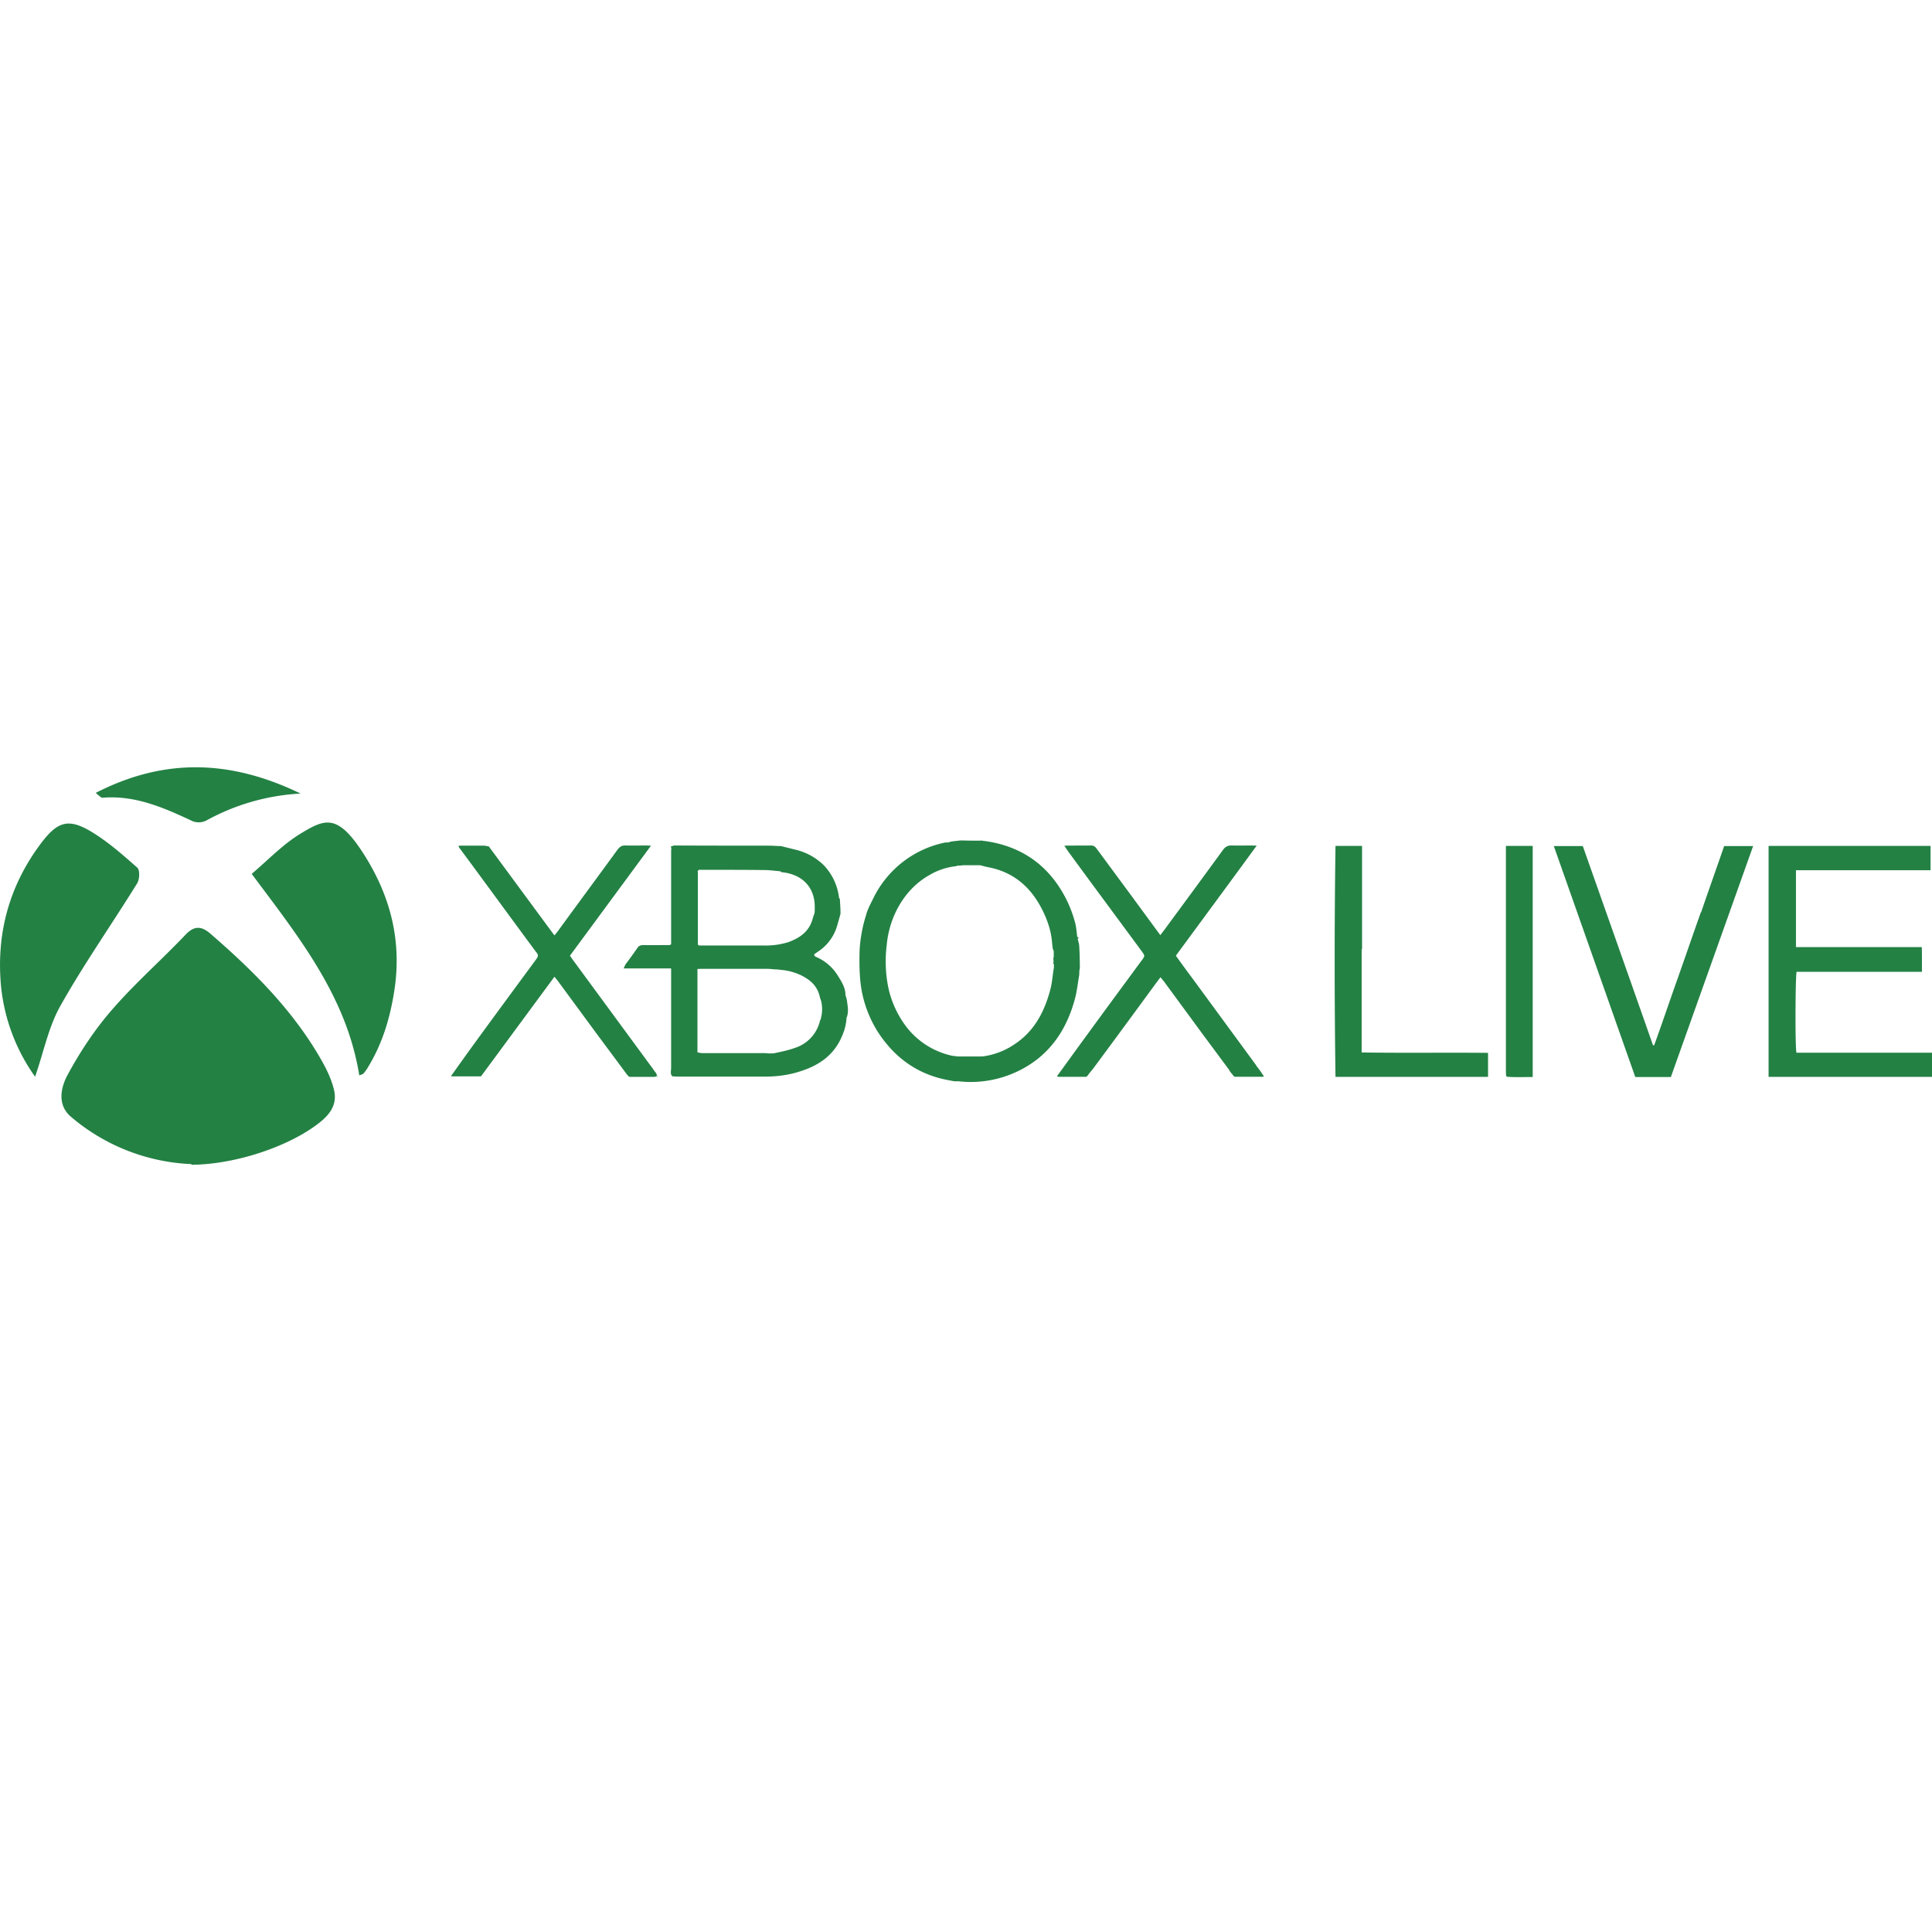 <svg xmlns="http://www.w3.org/2000/svg" width="24" height="24" fill="none" viewBox="0 0 24 24">
  <path fill="#238144" d="m10.518 12.41-.015-.046c0-.095-.05-.172-.097-.247a.59.59 0 0 0-.273-.232c-.01-.003-.015-.015-.02-.023.003-.007.003-.01.005-.01l.035-.025a.577.577 0 0 0 .235-.292c.02-.06.035-.12.053-.183v-.017c0-.055-.005-.113-.008-.168-.002-.005-.007-.007-.01-.012a.702.702 0 0 0-.19-.407.748.748 0 0 0-.36-.195l-.172-.043h-.012c-.048 0-.093-.005-.14-.005-.39 0-.78 0-1.17-.002-.012 0-.025.007-.037.01h-.003l-.005.002c0 .005 0 .008.003.01 0 .01.002.02.005.028h-.005v1.179h-.005s-.008.005-.01.008c-.11 0-.22.002-.33 0-.035 0-.058.01-.075.037a6.31 6.31 0 0 1-.148.205l-.022.048h.59v1.232c0 .024-.005.05-.003.072 0 .013.01.025.018.037l.07.003h1.074c.155 0 .303-.018.452-.068.24-.077.423-.21.518-.45a.628.628 0 0 0 .05-.212c.027-.065.017-.13.007-.197 0-.015-.005-.028-.007-.043l.002.005Zm-1.857-1.59h.005l.013-.01v-.005h.027c.263 0 .528 0 .79.003.065 0 .13.01.195.015l.018.012c.234.02.41.167.412.425v.055a.191.191 0 0 1-.005.037.443.443 0 0 0-.02.058c-.043.162-.16.242-.307.295a.957.957 0 0 1-.315.04h-.79c-.003-.003-.008-.005-.01-.008h-.005v-.912l-.008-.005Zm1.527 1.852a.464.464 0 0 1-.312.345c-.082.03-.167.047-.25.065-.047.01-.097 0-.145 0h-.757a.25.25 0 0 1-.06-.01v-1.035l.055-.002h.807c.035 0 .07.005.105.007h.018c.04.005.082.008.122.015.102.02.2.057.285.123.07.055.112.124.13.212l.015.045a.44.44 0 0 1-.01.235h-.003Zm3.219-.558c0-.02 0-.037.002-.057 0-.01.003-.017.005-.027v-.015c0-.085-.002-.168-.007-.253 0-.035-.012-.067-.02-.1.027-.015 0-.017-.005-.025-.008-.052-.01-.105-.022-.157a1.507 1.507 0 0 0-.198-.455c-.225-.347-.555-.535-.965-.582-.002-.005-.007-.005-.01 0-.08 0-.162 0-.242-.003h-.01l-.115.013-.042.012c-.018 0-.038 0-.055.005a1.276 1.276 0 0 0-.87.68c-.035.072-.075.142-.095.22a1.77 1.77 0 0 0-.08.442c-.005.208-.002.413.053.612.052.188.137.36.26.515.184.235.422.393.714.463.048.012.098.02.148.03h.052a1.352 1.352 0 0 0 .982-.275c.243-.193.385-.45.465-.745.027-.098.037-.203.055-.303v.005Zm-.317-.084c-.015.09-.02.184-.045.272-.073.272-.2.512-.445.672a.919.919 0 0 1-.397.15.015.015 0 0 0-.013 0h-.292c-.028-.005-.055-.005-.083-.012a.978.978 0 0 1-.557-.358 1.24 1.24 0 0 1-.22-.472 1.632 1.632 0 0 1-.023-.54 1.22 1.22 0 0 1 .1-.387c.095-.208.238-.378.44-.49a.816.816 0 0 1 .323-.105l.015-.007h.017a.409.409 0 0 0 .055-.005h.21c.037.01.075.02.112.027.298.06.505.235.645.497.06.113.108.235.128.363.007.042.01.087.015.13 0 .017.01.035.015.052v.043c0 .015 0 .027-.003.042 0 0-.005.003-.005.005 0 .003.003.008.005.01v.043s-.005.002-.005.005l.005.01h.005v.055h-.002Zm9.226 1.047c-.018-.083-.013-.953.002-1.005h1.557v-.157c0-.048 0-.095-.002-.15H22.31v-.955h1.672v-.302H21.97v2.869H24v-.3h-1.684Z"/>
  <path fill="#238144" d="M8.13 13.306c-.013-.02-.026-.04-.04-.057l-.953-1.297c-.02-.025-.037-.052-.057-.08l1.007-1.367c-.033 0-.048-.002-.063-.002-.085 0-.167.002-.252 0-.048-.003-.075.017-.103.055-.244.335-.49.667-.734 1.002a.698.698 0 0 1-.048.06l-.807-1.095c-.002-.005-.007-.007-.01-.012-.02 0-.04-.008-.062-.008h-.293c-.007 0-.015.005-.022.005.005.008.01.013.012.02.313.423.622.847.935 1.27.05.067.062.062.002.142-.28.38-.56.76-.837 1.142l-.195.273-.007.014h.372l.912-1.237c.018.02.028.033.04.048l.478.65.384.517c.005.005.01.01.015.018l.005-.003-.005.005.018.008h.302c.03 0 .045-.01.028-.043l-.02-.027h-.003Zm12.999-1.974c-.098.275-.193.553-.29.827-.098.275-.19.55-.29.825h-.015c-.29-.827-.582-1.652-.872-2.474h-.36l1.012 2.869h.442l1.022-2.869h-.36c-.094.273-.192.547-.287.825l-.002-.003Zm-4.209.458v-1.282h-.33a99.758 99.758 0 0 0 0 2.869h1.895v-.298c-.527-.005-1.045.003-1.57-.005V11.79h.006Zm1.787-1.207v2.711c0 .022 0 .047.003.07.002.005.007.007.01.012.107.008.212.003.32.003v-2.871h-.333v.075Zm-3.031 2.751-.012-.018-.018-.025-.01-.014c-.007-.008-.012-.018-.02-.025-.01-.013-.017-.028-.027-.04l-.765-1.043a16.505 16.505 0 0 1-.217-.297c.334-.455.667-.905 1.004-1.367l-.06-.002c-.082 0-.165.002-.245 0-.052-.003-.085.015-.115.057-.242.332-.487.665-.73.995-.014.02-.03.037-.047.062l-.35-.477-.437-.592c-.018-.025-.035-.045-.073-.045-.107.002-.215 0-.322.002h-.01c0 .003.005.005.005.008.013.022.027.042.043.065.3.41.602.817.902 1.224.057.078.055.068 0 .143-.213.29-.428.58-.64.872-.13.177-.258.355-.387.532l-.015.02c.005 0 .01.005.015.008h.35l.02-.02.012-.018.012-.015c.015-.018.03-.035.045-.055.263-.355.525-.712.785-1.067l.048-.063a.46.46 0 0 0 .04.05l.477.65.33.445.012.018s0 .007.005.01c.008.01.015.02.025.03l.01.014c.008.008.013.015.02.02h.35c.005 0 .01-.005.015-.007l-.015-.02s-.008-.01-.01-.015Z"/>
  <path fill="#238144" d="m8.16 13.369.004.008.005-.006s-.002-.005-.005-.007c0 0-.005.002-.005.005Zm-5.78 1.092a2.462 2.462 0 0 1-1.495-.585c-.183-.152-.128-.377-.038-.537.155-.285.338-.56.55-.802.282-.325.61-.612.907-.925.11-.117.2-.107.308-.015.537.465 1.037.962 1.389 1.587.06.107.115.223.145.342.057.215-.073.348-.235.463-.382.275-1.015.477-1.532.48v-.008Zm.744-3.603c.205-.173.392-.373.622-.51.28-.168.437-.24.737.207.355.533.518 1.112.413 1.767-.055.345-.153.66-.335.952a.387.387 0 0 1-.048.063c-.007.01-.022.01-.05.022-.157-.985-.76-1.73-1.337-2.504l-.002.003ZM.437 13.377a2.336 2.336 0 0 1-.424-1.123c-.06-.64.092-1.229.48-1.756.212-.288.347-.345.647-.163.205.125.387.285.567.445.032.03.027.145-.003.193-.314.507-.66 1-.952 1.519-.15.265-.21.58-.315.88v.005Zm.755-3.529c.845-.432 1.664-.415 2.542.01a2.721 2.721 0 0 0-1.175.337.215.215 0 0 1-.162.008c-.358-.168-.718-.328-1.127-.293-.015 0-.033-.022-.078-.057v-.005Z"/>
</svg>
